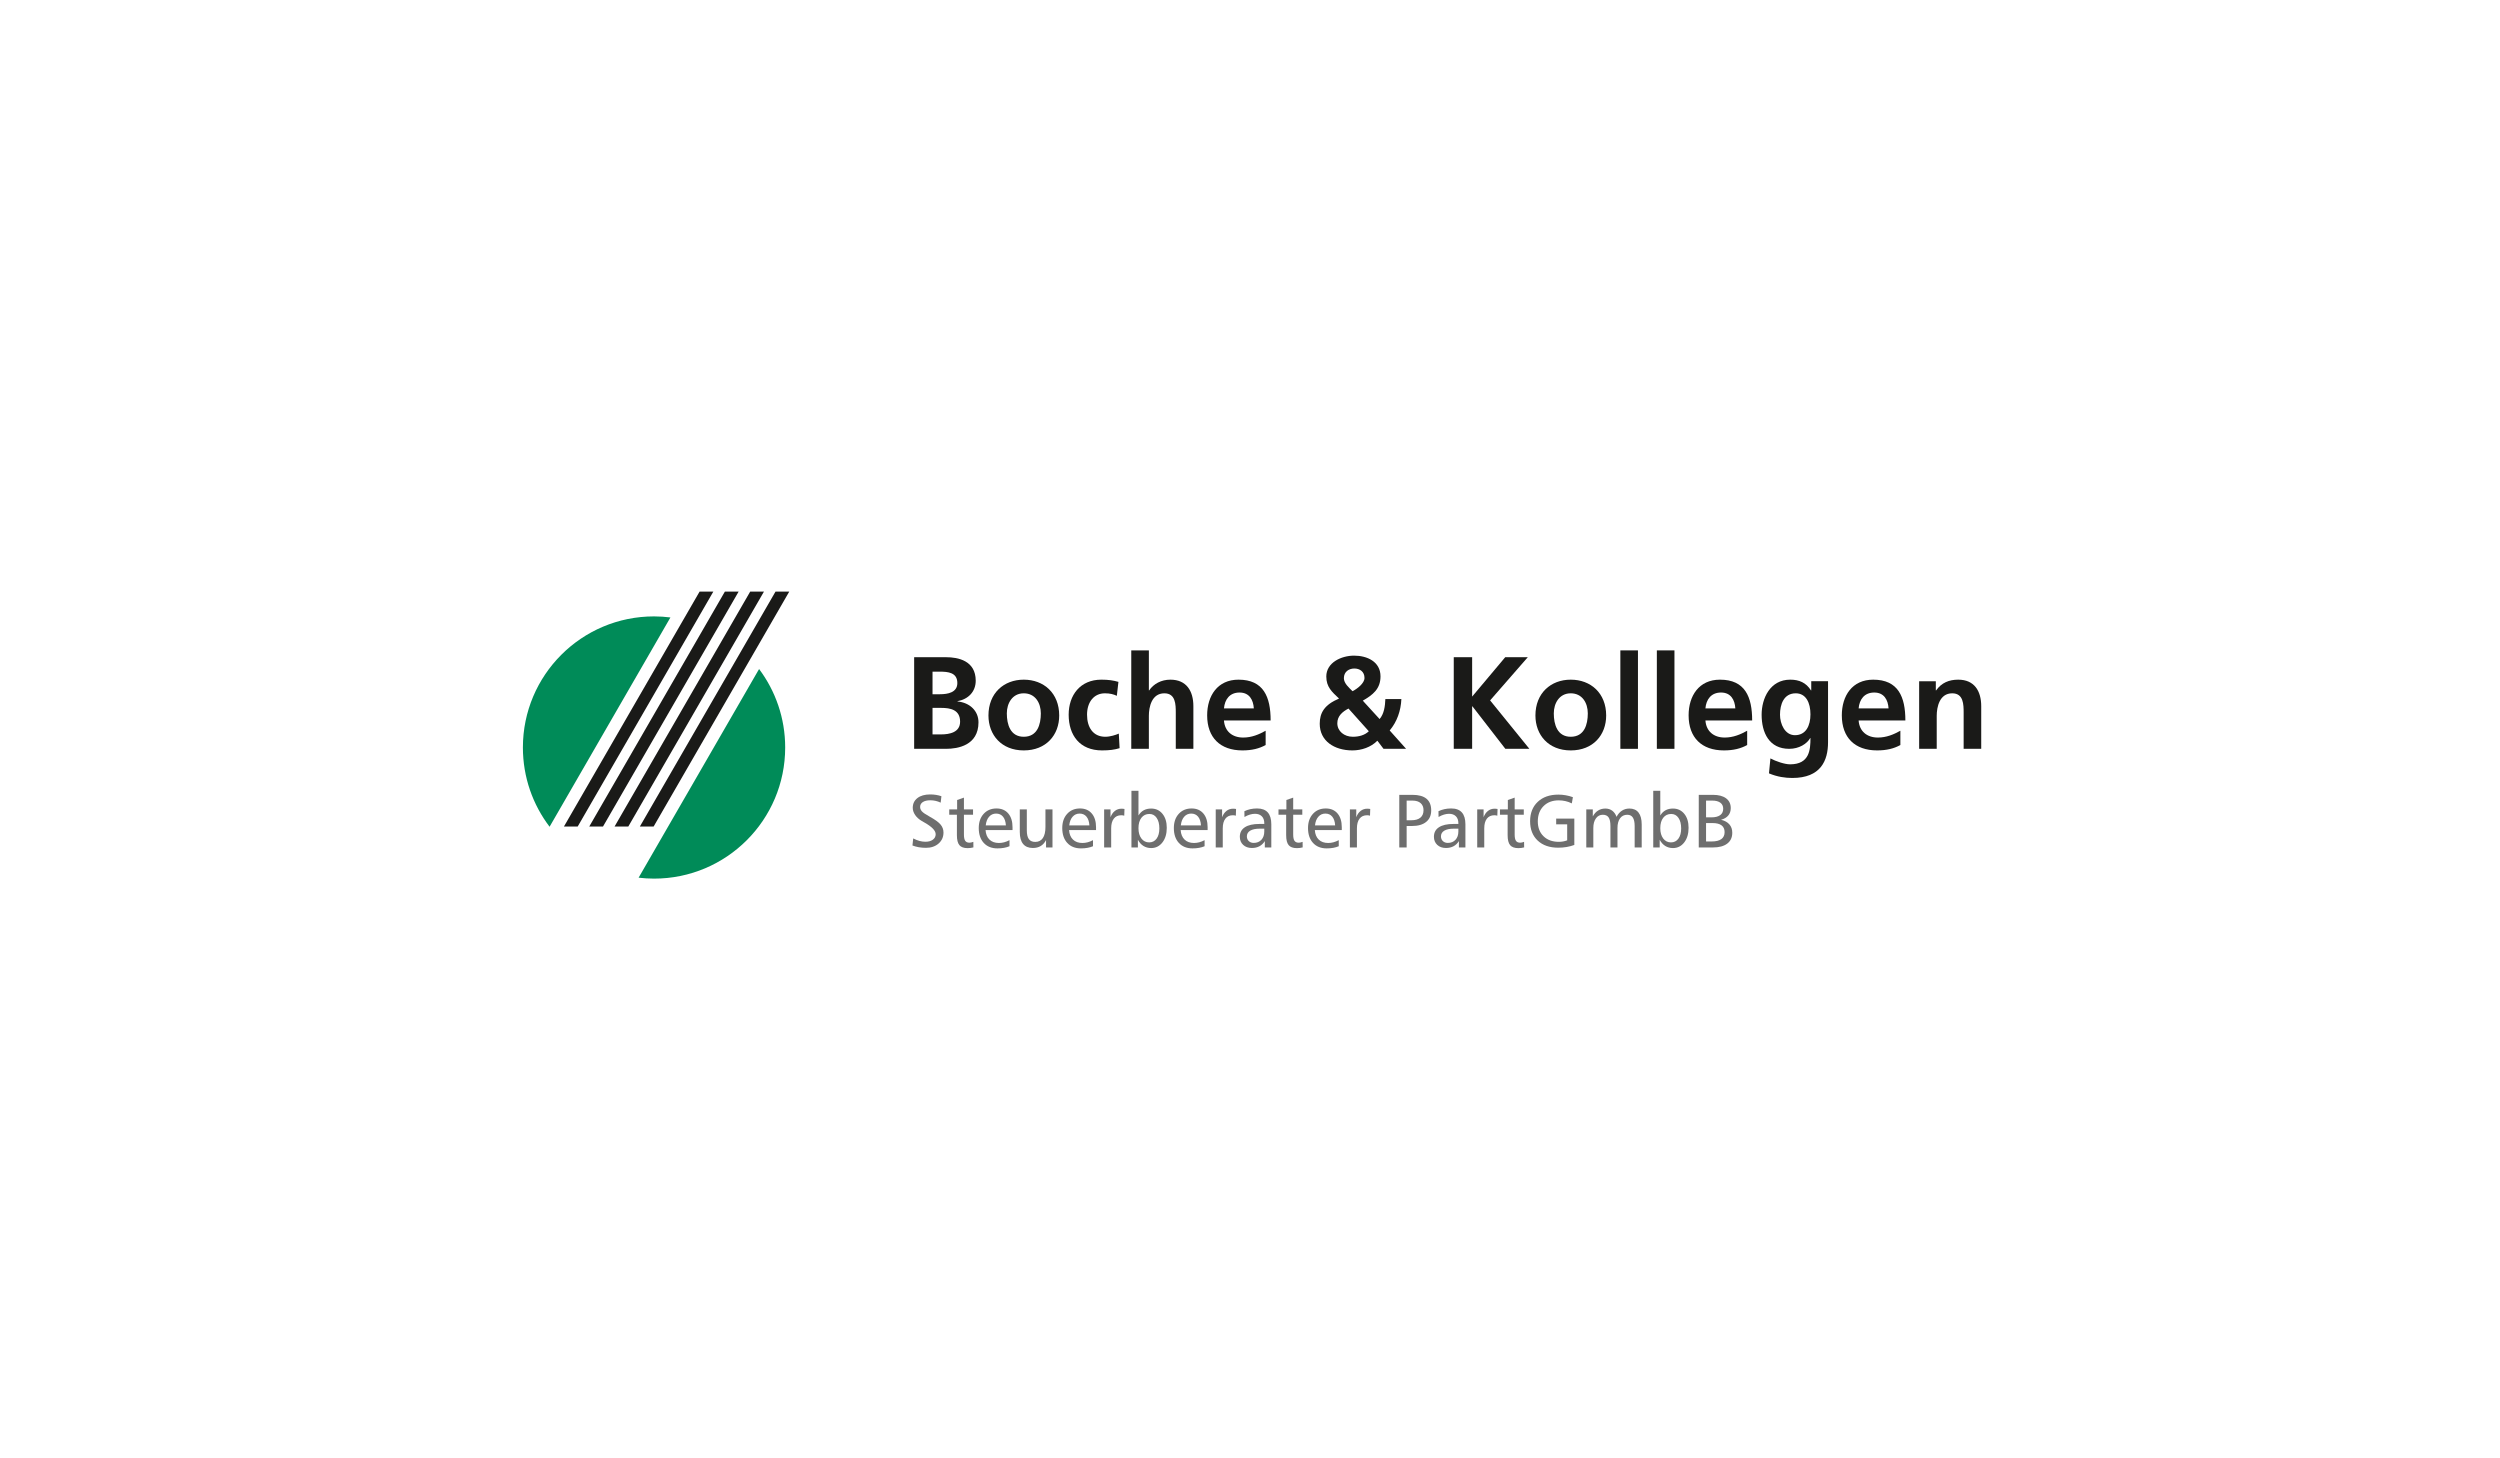 <?xml version="1.0" encoding="utf-8"?>
<!-- Generator: Adobe Illustrator 16.0.0, SVG Export Plug-In . SVG Version: 6.00 Build 0)  -->
<!DOCTYPE svg PUBLIC "-//W3C//DTD SVG 1.1//EN" "http://www.w3.org/Graphics/SVG/1.1/DTD/svg11.dtd">
<svg version="1.1" id="Ebene_1" xmlns="http://www.w3.org/2000/svg" xmlns:xlink="http://www.w3.org/1999/xlink" x="0px" y="0px"
	 width="600px" height="350px" viewBox="0 0 600 350" enable-background="new 0 0 600 350" xml:space="preserve">
<g>
	<g>
		<g>
			<path fill="#6E6E6E" d="M225.94,191.091l-0.178,1.546c-0.391-0.188-0.792-0.33-1.204-0.426c-0.412-0.097-0.843-0.143-1.293-0.143
				c-0.765,0-1.361,0.143-1.792,0.427c-0.43,0.284-0.645,0.675-0.645,1.173c0,0.392,0.146,0.747,0.436,1.067
				c0.29,0.319,0.916,0.744,1.875,1.271c1.251,0.687,2.112,1.312,2.586,1.875c0.475,0.562,0.711,1.205,0.711,1.927
				c0,1.073-0.392,1.954-1.177,2.641c-0.786,0.686-1.794,1.031-3.026,1.031c-0.599,0-1.171-0.048-1.715-0.142
				c-0.545-0.095-1.054-0.235-1.529-0.418l0.179-1.698c0.521,0.271,1.024,0.474,1.509,0.604c0.486,0.13,0.96,0.195,1.422,0.195
				c0.742,0,1.337-0.166,1.788-0.497c0.45-0.331,0.674-0.77,0.674-1.314c0-0.847-0.885-1.774-2.656-2.781
				c-0.297-0.167-0.522-0.297-0.676-0.392c-0.676-0.391-1.206-0.869-1.591-1.431c-0.385-0.563-0.578-1.141-0.578-1.732
				c0-0.984,0.375-1.766,1.125-2.342c0.749-0.579,1.771-0.868,3.062-0.868c0.479,0,0.945,0.037,1.396,0.107
				C225.093,190.843,225.526,190.948,225.94,191.091z"/>
			<path fill="#6E6E6E" d="M231.344,191.429v2.827h2.186v1.287h-2.186v4.738c0,0.711,0.104,1.217,0.311,1.516
				c0.208,0.299,0.548,0.45,1.021,0.45c0.118,0,0.255-0.017,0.409-0.05c0.154-0.032,0.327-0.085,0.516-0.156l0.017,1.333
				c-0.224,0.06-0.451,0.104-0.679,0.133c-0.228,0.03-0.461,0.045-0.697,0.045c-0.924,0-1.587-0.239-1.986-0.715
				c-0.4-0.479-0.6-1.276-0.6-2.396v-4.898h-1.84v-1.287h1.894v-2.258L231.344,191.429z"/>
			<path fill="#6E6E6E" d="M243.006,198.529v0.694h-6.471c0.065,0.978,0.378,1.738,0.938,2.28c0.56,0.542,1.316,0.813,2.271,0.813
				c0.421,0,0.838-0.057,1.254-0.166c0.415-0.109,0.842-0.28,1.28-0.512v1.459c-0.403,0.172-0.844,0.3-1.32,0.385
				c-0.477,0.086-1.003,0.131-1.578,0.131c-1.386,0-2.479-0.437-3.279-1.313c-0.801-0.872-1.2-2.063-1.2-3.566
				c0-1.411,0.392-2.548,1.178-3.41c0.785-0.862,1.812-1.293,3.08-1.293c1.196,0,2.137,0.399,2.822,1.2
				C242.664,196.033,243.006,197.132,243.006,198.529z M241.415,198.096c-0.059-0.914-0.293-1.613-0.702-2.103
				s-0.957-0.734-1.646-0.734c-0.681,0-1.244,0.255-1.688,0.76c-0.444,0.508-0.71,1.198-0.8,2.077H241.415L241.415,198.096z"/>
			<path fill="#6E6E6E" d="M244.748,194.256h1.688v5.057c0,0.943,0.165,1.635,0.495,2.081c0.329,0.443,0.838,0.666,1.528,0.666
				c0.794,0,1.402-0.305,1.82-0.915c0.419-0.611,0.628-1.498,0.628-2.666v-4.223h1.689v9.136h-1.547v-1.768
				c-0.337,0.641-0.768,1.116-1.289,1.427s-1.146,0.467-1.875,0.467c-1.031,0-1.812-0.323-2.342-0.969
				c-0.53-0.647-0.794-1.597-0.794-2.854L244.748,194.256L244.748,194.256z"/>
			<path fill="#6E6E6E" d="M263.048,198.529v0.694h-6.471c0.065,0.978,0.378,1.738,0.938,2.28c0.56,0.542,1.316,0.813,2.271,0.813
				c0.42,0,0.838-0.057,1.253-0.166s0.842-0.28,1.28-0.512v1.459c-0.403,0.172-0.844,0.3-1.32,0.385
				c-0.477,0.086-1.003,0.131-1.579,0.131c-1.385,0-2.479-0.437-3.279-1.313c-0.8-0.872-1.2-2.063-1.2-3.566
				c0-1.411,0.392-2.548,1.177-3.41s1.812-1.293,3.081-1.293c1.196,0,2.137,0.399,2.821,1.2
				C262.706,196.033,263.048,197.132,263.048,198.529z M261.457,198.096c-0.059-0.914-0.293-1.613-0.702-2.103
				c-0.409-0.489-0.957-0.734-1.645-0.734c-0.681,0-1.245,0.255-1.688,0.76c-0.444,0.508-0.71,1.198-0.8,2.077H261.457
				L261.457,198.096z"/>
			<path fill="#6E6E6E" d="M269.875,194.148l-0.054,1.618c-0.136-0.042-0.26-0.07-0.373-0.085c-0.112-0.015-0.226-0.021-0.338-0.021
				c-0.776,0-1.375,0.272-1.795,0.817c-0.422,0.544-0.632,1.321-0.632,2.329v4.585h-1.689v-9.136h1.529v1.876
				c0.255-0.665,0.609-1.173,1.063-1.521c0.453-0.351,0.979-0.524,1.578-0.524c0.094,0,0.202,0.005,0.323,0.017
				C269.609,194.116,269.739,194.131,269.875,194.148z"/>
			<path fill="#6E6E6E" d="M271.545,189.793h1.689v5.92c0.339-0.557,0.758-0.974,1.263-1.248c0.504-0.275,1.096-0.414,1.777-0.414
				c1.126,0,2.033,0.423,2.72,1.267c0.688,0.845,1.031,1.967,1.031,3.365c0,1.438-0.349,2.607-1.048,3.506
				c-0.7,0.896-1.601,1.346-2.703,1.346c-0.693,0-1.309-0.168-1.849-0.504c-0.539-0.339-0.984-0.837-1.333-1.494v1.856h-1.546
				L271.545,189.793L271.545,189.793z M275.856,195.35c-0.806,0-1.444,0.305-1.916,0.914c-0.471,0.61-0.707,1.447-0.707,2.506
				c0,1.032,0.236,1.855,0.707,2.477c0.471,0.618,1.092,0.929,1.863,0.929c0.747,0,1.34-0.302,1.781-0.901
				c0.442-0.602,0.662-1.419,0.662-2.449c0-1.066-0.216-1.912-0.649-2.537C277.166,195.66,276.585,195.35,275.856,195.35z"/>
			<path fill="#6E6E6E" d="M289.829,198.529v0.694h-6.47c0.065,0.978,0.378,1.738,0.938,2.28c0.56,0.542,1.316,0.813,2.27,0.813
				c0.421,0,0.839-0.057,1.254-0.166s0.841-0.28,1.28-0.512v1.459c-0.403,0.172-0.844,0.3-1.32,0.385
				c-0.478,0.086-1.003,0.131-1.578,0.131c-1.386,0-2.48-0.437-3.279-1.313c-0.801-0.872-1.2-2.063-1.2-3.566
				c0-1.411,0.392-2.548,1.177-3.41c0.785-0.862,1.812-1.293,3.08-1.293c1.197,0,2.138,0.399,2.821,1.2
				C289.486,196.033,289.829,197.132,289.829,198.529z M288.237,198.096c-0.059-0.914-0.293-1.613-0.701-2.103
				c-0.41-0.489-0.958-0.734-1.646-0.734c-0.681,0-1.244,0.255-1.688,0.76c-0.444,0.508-0.711,1.198-0.801,2.077H288.237
				L288.237,198.096z"/>
			<path fill="#6E6E6E" d="M296.655,194.148l-0.054,1.618c-0.136-0.042-0.261-0.07-0.373-0.085
				c-0.113-0.015-0.226-0.021-0.339-0.021c-0.776,0-1.375,0.272-1.795,0.817c-0.42,0.544-0.631,1.321-0.631,2.329v4.585h-1.688
				v-9.136h1.529v1.876c0.255-0.665,0.609-1.173,1.062-1.521c0.453-0.351,0.979-0.524,1.579-0.524c0.094,0,0.202,0.005,0.323,0.017
				C296.389,194.116,296.518,194.131,296.655,194.148z"/>
			<path fill="#6E6E6E" d="M305.115,197.838v5.554h-1.559v-1.527c-0.354,0.557-0.789,0.971-1.305,1.243
				c-0.518,0.273-1.117,0.41-1.799,0.41c-0.863,0-1.561-0.249-2.093-0.747c-0.531-0.497-0.798-1.146-0.798-1.945
				c0-0.996,0.403-1.758,1.208-2.285c0.806-0.527,1.967-0.792,3.483-0.792h1.176v-0.178c0-0.711-0.199-1.265-0.594-1.662
				s-0.941-0.596-1.639-0.596c-0.393,0-0.8,0.063-1.222,0.19c-0.422,0.127-0.855,0.319-1.301,0.574l-0.019-1.388
				c0.457-0.218,0.937-0.383,1.441-0.493c0.503-0.109,1.042-0.165,1.616-0.165c1.133,0,1.982,0.318,2.553,0.951
				C304.832,195.618,305.115,196.569,305.115,197.838z M302.365,198.878c-1.006,0-1.777,0.159-2.313,0.479
				c-0.534,0.32-0.803,0.778-0.803,1.376c0,0.458,0.152,0.832,0.457,1.126c0.305,0.292,0.699,0.439,1.184,0.439
				c0.768,0,1.381-0.248,1.844-0.746c0.461-0.497,0.693-1.164,0.693-2.001v-0.673H302.365z"/>
			<path fill="#6E6E6E" d="M310.367,191.429v2.827h2.186v1.287h-2.186v4.738c0,0.711,0.105,1.217,0.311,1.516
				c0.209,0.299,0.549,0.45,1.023,0.45c0.119,0,0.254-0.017,0.408-0.05c0.156-0.032,0.326-0.085,0.516-0.156l0.018,1.333
				c-0.223,0.06-0.451,0.104-0.68,0.133c-0.229,0.03-0.461,0.045-0.695,0.045c-0.926,0-1.588-0.239-1.986-0.715
				c-0.402-0.479-0.602-1.276-0.602-2.396v-4.898h-1.842v-1.287h1.896v-2.258L310.367,191.429z"/>
			<path fill="#6E6E6E" d="M322.027,198.529v0.694h-6.469c0.066,0.978,0.377,1.738,0.939,2.28c0.559,0.542,1.314,0.813,2.27,0.813
				c0.42,0,0.838-0.057,1.254-0.166c0.414-0.109,0.84-0.28,1.279-0.512v1.459c-0.402,0.172-0.844,0.3-1.318,0.385
				c-0.479,0.086-1.004,0.131-1.58,0.131c-1.385,0-2.479-0.437-3.277-1.313c-0.801-0.872-1.201-2.063-1.201-3.566
				c0-1.411,0.391-2.548,1.18-3.41c0.783-0.862,1.809-1.293,3.078-1.293c1.197,0,2.137,0.399,2.822,1.2
				C321.688,196.033,322.027,197.132,322.027,198.529z M320.436,198.096c-0.057-0.914-0.291-1.613-0.699-2.103
				c-0.41-0.489-0.957-0.734-1.646-0.734c-0.682,0-1.244,0.255-1.688,0.76c-0.445,0.508-0.711,1.198-0.801,2.077H320.436
				L320.436,198.096z"/>
			<path fill="#6E6E6E" d="M328.857,194.148l-0.055,1.618c-0.137-0.042-0.26-0.07-0.373-0.085s-0.227-0.021-0.338-0.021
				c-0.777,0-1.375,0.272-1.795,0.817c-0.422,0.544-0.633,1.321-0.633,2.329v4.585h-1.689v-9.136h1.529v1.876
				c0.256-0.665,0.607-1.173,1.063-1.521c0.453-0.351,0.98-0.524,1.578-0.524c0.094,0,0.201,0.005,0.324,0.017
				C328.59,194.116,328.721,194.131,328.857,194.148z"/>
			<path fill="#6E6E6E" d="M335.826,190.762h3.145c1.506,0,2.635,0.312,3.387,0.934s1.131,1.555,1.131,2.801
				c0,1.184-0.402,2.104-1.207,2.758c-0.803,0.654-1.936,0.983-3.398,0.983h-1.289v5.154h-1.768V190.762L335.826,190.762z
				 M337.594,192.14v4.72h1.146c0.938,0,1.656-0.208,2.156-0.622s0.75-1.01,0.75-1.786c0-0.729-0.23-1.296-0.695-1.703
				c-0.459-0.404-1.115-0.607-1.963-0.607L337.594,192.14L337.594,192.14z"/>
			<path fill="#6E6E6E" d="M351.699,197.838v5.554h-1.563v-1.527c-0.352,0.557-0.787,0.971-1.305,1.243
				c-0.518,0.273-1.115,0.41-1.797,0.41c-0.865,0-1.563-0.249-2.094-0.747c-0.531-0.497-0.799-1.146-0.799-1.945
				c0-0.996,0.402-1.758,1.209-2.285s1.967-0.792,3.48-0.792h1.178v-0.178c0-0.711-0.199-1.265-0.594-1.662
				s-0.941-0.596-1.641-0.596c-0.393,0-0.799,0.063-1.221,0.19s-0.855,0.319-1.301,0.574l-0.018-1.388
				c0.455-0.218,0.936-0.383,1.441-0.493c0.502-0.109,1.041-0.165,1.615-0.165c1.133,0,1.984,0.318,2.553,0.951
				C351.414,195.617,351.699,196.569,351.699,197.838z M348.947,198.878c-1.004,0-1.777,0.159-2.313,0.479
				c-0.535,0.32-0.803,0.778-0.803,1.376c0,0.458,0.152,0.832,0.455,1.126c0.305,0.292,0.699,0.439,1.188,0.439
				c0.766,0,1.381-0.248,1.842-0.746c0.463-0.497,0.693-1.164,0.693-2.001v-0.673H348.947z"/>
			<path fill="#6E6E6E" d="M359.412,194.148l-0.053,1.618c-0.135-0.042-0.26-0.07-0.373-0.085s-0.227-0.021-0.34-0.021
				c-0.773,0-1.373,0.272-1.795,0.817c-0.418,0.544-0.629,1.321-0.629,2.329v4.585h-1.689v-9.136h1.529v1.876
				c0.254-0.665,0.609-1.173,1.063-1.521c0.453-0.351,0.979-0.524,1.576-0.524c0.096,0,0.203,0.005,0.324,0.017
				C359.146,194.116,359.277,194.131,359.412,194.148z"/>
			<path fill="#6E6E6E" d="M363.52,191.429v2.827h2.188v1.287h-2.188v4.738c0,0.711,0.104,1.217,0.313,1.516
				c0.205,0.299,0.545,0.45,1.021,0.45c0.117,0,0.254-0.017,0.408-0.05c0.152-0.032,0.324-0.085,0.516-0.156l0.018,1.333
				c-0.227,0.06-0.451,0.104-0.68,0.133c-0.229,0.03-0.461,0.045-0.699,0.045c-0.924,0-1.586-0.239-1.986-0.715
				c-0.398-0.479-0.6-1.276-0.6-2.396v-4.898h-1.84v-1.287h1.893v-2.258L363.52,191.429z"/>
			<path fill="#6E6E6E" d="M377.494,191.322l-0.258,1.493c-0.482-0.243-0.986-0.427-1.514-0.547
				c-0.527-0.122-1.066-0.184-1.615-0.184c-1.523,0-2.744,0.462-3.658,1.383c-0.916,0.922-1.375,2.141-1.375,3.659
				c0,1.492,0.459,2.685,1.375,3.577c0.914,0.892,2.141,1.336,3.674,1.336c0.35,0,0.689-0.029,1.023-0.089
				c0.33-0.059,0.656-0.151,0.979-0.273v-3.84h-2.641v-1.378h4.354v6.328c-0.586,0.218-1.201,0.382-1.844,0.493
				s-1.316,0.165-2.023,0.165c-2.074,0-3.717-0.57-4.928-1.712c-1.211-1.141-1.816-2.688-1.816-4.644
				c0-1.942,0.609-3.492,1.834-4.648c1.223-1.155,2.873-1.733,4.947-1.733c0.586,0,1.17,0.052,1.75,0.151
				C376.34,190.96,376.916,191.115,377.494,191.322z"/>
			<path fill="#6E6E6E" d="M387.973,196.041c0.338-0.652,0.77-1.146,1.295-1.483c0.525-0.34,1.125-0.508,1.803-0.508
				c0.955,0,1.684,0.325,2.186,0.979c0.502,0.651,0.752,1.601,0.752,2.845v5.519h-1.691v-5.137c0-0.919-0.145-1.6-0.436-2.045
				c-0.289-0.444-0.736-0.668-1.336-0.668c-0.736,0-1.313,0.282-1.727,0.846c-0.418,0.562-0.625,1.345-0.625,2.347v4.656h-1.688
				v-5.137c0-0.953-0.146-1.646-0.436-2.071c-0.291-0.428-0.756-0.641-1.4-0.641c-0.682,0-1.229,0.288-1.646,0.863
				c-0.416,0.575-0.625,1.351-0.625,2.329v4.656h-1.689v-9.135h1.563v1.688c0.326-0.616,0.746-1.084,1.26-1.408
				c0.516-0.323,1.1-0.484,1.756-0.484c0.639,0,1.184,0.171,1.643,0.512C387.389,194.904,387.736,195.396,387.973,196.041z"/>
			<path fill="#6E6E6E" d="M396.779,189.793h1.689v5.92c0.336-0.557,0.758-0.974,1.26-1.248c0.506-0.275,1.098-0.414,1.777-0.414
				c1.125,0,2.033,0.423,2.723,1.267c0.688,0.845,1.029,1.967,1.029,3.365c0,1.438-0.35,2.607-1.049,3.506
				c-0.697,0.896-1.598,1.346-2.703,1.346c-0.689,0-1.309-0.168-1.848-0.504c-0.539-0.339-0.982-0.837-1.332-1.494v1.856h-1.547
				V189.793z M401.09,195.35c-0.807,0-1.443,0.305-1.914,0.914c-0.471,0.61-0.707,1.447-0.707,2.506
				c0,1.032,0.236,1.855,0.707,2.477c0.471,0.618,1.09,0.929,1.859,0.929c0.748,0,1.342-0.302,1.783-0.901
				c0.441-0.602,0.662-1.419,0.662-2.449c0-1.066-0.217-1.912-0.65-2.537C402.4,195.66,401.818,195.35,401.09,195.35z"/>
			<path fill="#6E6E6E" d="M407.703,190.762h3.387c1.367,0,2.428,0.279,3.172,0.836c0.748,0.557,1.121,1.339,1.121,2.347
				c0,0.698-0.199,1.29-0.596,1.772c-0.398,0.482-0.977,0.825-1.734,1.027c0.879,0.214,1.545,0.584,2.004,1.115
				c0.461,0.53,0.689,1.197,0.689,2.003c0,1.121-0.402,1.989-1.209,2.604c-0.805,0.617-1.949,0.925-3.432,0.925h-3.404
				L407.703,190.762L407.703,190.762z M409.453,192.14v4.026h1.289c0.914,0,1.611-0.177,2.098-0.531
				c0.484-0.356,0.729-0.863,0.729-1.521c0-0.64-0.229-1.13-0.686-1.466c-0.455-0.339-1.113-0.508-1.975-0.508H409.453
				L409.453,192.14z M409.453,197.534v4.418h1.342c1.025,0,1.799-0.188,2.324-0.568s0.787-0.937,0.787-1.671
				c0-0.717-0.242-1.26-0.729-1.627c-0.484-0.368-1.205-0.552-2.158-0.552H409.453L409.453,197.534z"/>
		</g>
		<g>
			<g>
				<path fill="#008B58" d="M160.902,148.187c-1.29-0.16-2.601-0.252-3.932-0.252c-17.385,0-31.475,14.093-31.475,31.463
					c0,7.146,2.388,13.736,6.404,19.022L160.902,148.187z"/>
				<path fill="#008B58" d="M153.265,210.646c1.216,0.143,2.451,0.224,3.706,0.224c17.38,0,31.473-14.092,31.473-31.472
					c0-7.057-2.331-13.58-6.263-18.833L153.265,210.646z"/>
			</g>
			<g>
				<polygon fill="#1A1A18" points="167.905,141.979 135.342,198.371 138.645,198.371 171.204,141.979 				"/>
				<polygon fill="#1A1A18" points="173.976,141.979 141.418,198.371 144.718,198.371 177.276,141.979 				"/>
				<polygon fill="#1A1A18" points="180.051,141.979 147.492,198.371 150.791,198.371 183.354,141.979 				"/>
				<polygon fill="#1A1A18" points="186.125,141.979 153.565,198.371 156.866,198.371 189.427,141.979 				"/>
			</g>
		</g>
		<g>
			<path fill="#1A1A18" d="M219.396,157.732h7.688c2.836,0,7.089,0.819,7.089,5.639c0,2.614-1.764,4.44-4.379,4.914v0.064
				c2.994,0.285,5.042,2.3,5.042,5.008c0,5.545-4.978,6.36-7.751,6.36h-7.688V157.732z M223.807,166.616h1.796
				c1.858,0,4.159-0.409,4.159-2.678c0-2.551-2.236-2.741-4.253-2.741h-1.701L223.807,166.616L223.807,166.616z M223.807,176.257
				h2.08c2.047,0,4.537-0.503,4.537-3.057c0-2.865-2.332-3.307-4.537-3.307h-2.08V176.257z"/>
			<path fill="#1A1A18" d="M245.703,163.119c4.821,0,8.507,3.245,8.507,8.602c0,4.661-3.119,8.378-8.507,8.378
				c-5.354,0-8.474-3.717-8.474-8.378C237.229,166.363,240.915,163.119,245.703,163.119z M245.703,176.823
				c3.246,0,4.097-2.898,4.097-5.608c0-2.489-1.324-4.82-4.097-4.82c-2.74,0-4.064,2.396-4.064,4.82
				C241.639,173.896,242.49,176.823,245.703,176.823z"/>
			<path fill="#1A1A18" d="M268.041,166.996c-0.755-0.348-1.575-0.601-2.865-0.601c-2.616,0-4.285,2.08-4.285,5.136
				c0,2.994,1.417,5.292,4.379,5.292c1.197,0,2.52-0.441,3.245-0.756l0.189,3.494c-1.228,0.379-2.489,0.537-4.222,0.537
				c-5.324,0-8.002-3.622-8.002-8.568c0-4.694,2.772-8.412,7.846-8.412c1.701,0,2.929,0.188,4.095,0.534L268.041,166.996z"/>
			<path fill="#1A1A18" d="M271.507,156.093h4.223v9.61h0.062c1.072-1.576,2.899-2.584,5.104-2.584c3.844,0,5.514,2.709,5.514,6.363
				v10.236h-4.223v-8.66c0-1.986-0.031-4.663-2.741-4.663c-3.056,0-3.718,3.307-3.718,5.39v7.934h-4.223v-23.625H271.507
				L271.507,156.093z"/>
			<path fill="#1A1A18" d="M303.756,178.807c-1.545,0.851-3.307,1.292-5.571,1.292c-5.348,0-8.467-3.087-8.467-8.41
				c0-4.692,2.489-8.569,7.522-8.569c6.01,0,7.713,4.126,7.713,9.798H293.75c0.187,2.614,2.012,4.095,4.623,4.095
				c2.044,0,3.806-0.755,5.382-1.636V178.807L303.756,178.807z M300.92,170.019c-0.125-2.047-1.067-3.813-3.427-3.813
				c-2.358,0-3.554,1.64-3.742,3.813H300.92z"/>
			<path fill="#1A1A18" d="M331.102,172.571c1.072-1.228,1.322-3.09,1.385-4.789h3.844c-0.125,2.805-1.037,5.418-2.803,7.53
				l3.938,4.406h-5.418l-1.48-1.949c-1.545,1.572-3.813,2.329-5.988,2.329c-4.348,0-7.844-2.269-7.844-6.392
				c0-2.648,1.135-4.571,4.631-6.051c-1.701-1.606-3.055-2.773-3.055-5.293c0-3.338,3.592-5.009,6.676-5.009
				c3.092,0,6.334,1.419,6.334,4.979c0,3.023-1.855,4.443-4.252,5.828L331.102,172.571z M323.635,170.051
				c-1.451,0.758-2.678,1.794-2.678,3.528c0,1.923,1.67,3.244,3.717,3.244c1.48,0,2.867-0.378,3.842-1.321L323.635,170.051z
				 M327.479,162.709c0-1.543-1.166-2.268-2.428-2.268c-1.258,0-2.52,0.724-2.52,2.33c0,1.229,1.229,2.27,2.08,3.121
				C325.713,165.325,327.479,164,327.479,162.709z"/>
			<path fill="#1A1A18" d="M348.902,157.732h4.412v9.452l7.939-9.452h5.416l-9.041,10.364l9.422,11.622h-5.766l-7.906-10.205h-0.064
				v10.205h-4.412V157.732z"/>
			<path fill="#1A1A18" d="M376.977,163.119c4.816,0,8.504,3.245,8.504,8.602c0,4.661-3.119,8.378-8.504,8.378
				c-5.355,0-8.475-3.717-8.475-8.378C368.502,166.363,372.188,163.119,376.977,163.119z M376.977,176.823
				c3.242,0,4.096-2.898,4.096-5.608c0-2.489-1.324-4.82-4.096-4.82c-2.744,0-4.066,2.396-4.066,4.82
				C372.91,173.896,373.764,176.823,376.977,176.823z"/>
			<path fill="#1A1A18" d="M388.885,156.093h4.223v23.625h-4.223V156.093z"/>
			<path fill="#1A1A18" d="M397.643,156.093h4.225v23.625h-4.225V156.093z"/>
			<path fill="#1A1A18" d="M419.32,178.807c-1.545,0.851-3.309,1.292-5.576,1.292c-5.355,0-8.477-3.087-8.477-8.41
				c0-4.692,2.488-8.569,7.531-8.569c6.016,0,7.721,4.126,7.721,9.798h-11.217c0.188,2.614,2.016,4.095,4.629,4.095
				c2.051,0,3.814-0.755,5.389-1.636V178.807L419.32,178.807z M416.482,170.019c-0.125-2.047-1.07-3.813-3.432-3.813
				c-2.363,0-3.561,1.64-3.75,3.813H416.482z"/>
			<path fill="#1A1A18" d="M438.729,163.497v14.65c0,4.408-1.764,8.564-8.568,8.564c-1.67,0-3.592-0.253-5.607-1.104l0.346-3.589
				c1.291,0.69,3.4,1.419,4.725,1.419c4.664,0,4.885-3.496,4.885-6.298h-0.064c-0.787,1.385-2.678,2.579-5.039,2.579
				c-4.791,0-6.617-3.842-6.617-8.188c0-3.906,2.018-8.412,6.869-8.412c2.141,0,3.811,0.724,4.977,2.584h0.063v-2.207H438.729
				L438.729,163.497z M434.508,171.436c0-2.771-1.072-5.042-3.529-5.042c-2.869,0-3.779,2.648-3.779,5.136
				c0,2.204,1.164,4.915,3.59,4.915C433.436,176.445,434.508,174.146,434.508,171.436z"/>
			<path fill="#1A1A18" d="M456.09,178.807c-1.545,0.851-3.309,1.292-5.58,1.292c-5.354,0-8.473-3.087-8.473-8.41
				c0-4.692,2.49-8.569,7.529-8.569c6.018,0,7.723,4.126,7.723,9.798H446.07c0.189,2.614,2.016,4.095,4.631,4.095
				c2.047,0,3.811-0.755,5.389-1.636V178.807L456.09,178.807z M453.254,170.019c-0.127-2.047-1.07-3.813-3.436-3.813
				c-2.363,0-3.561,1.64-3.748,3.813H453.254z"/>
			<path fill="#1A1A18" d="M460.596,163.497h4v2.206h0.064c1.322-1.859,3.117-2.584,5.322-2.584c3.844,0,5.512,2.709,5.512,6.363
				v10.236h-4.219v-8.66c0-1.986-0.031-4.663-2.742-4.663c-3.055,0-3.719,3.307-3.719,5.39v7.934h-4.219V163.497L460.596,163.497z"
				/>
		</g>
	</g>
</g>
</svg>
